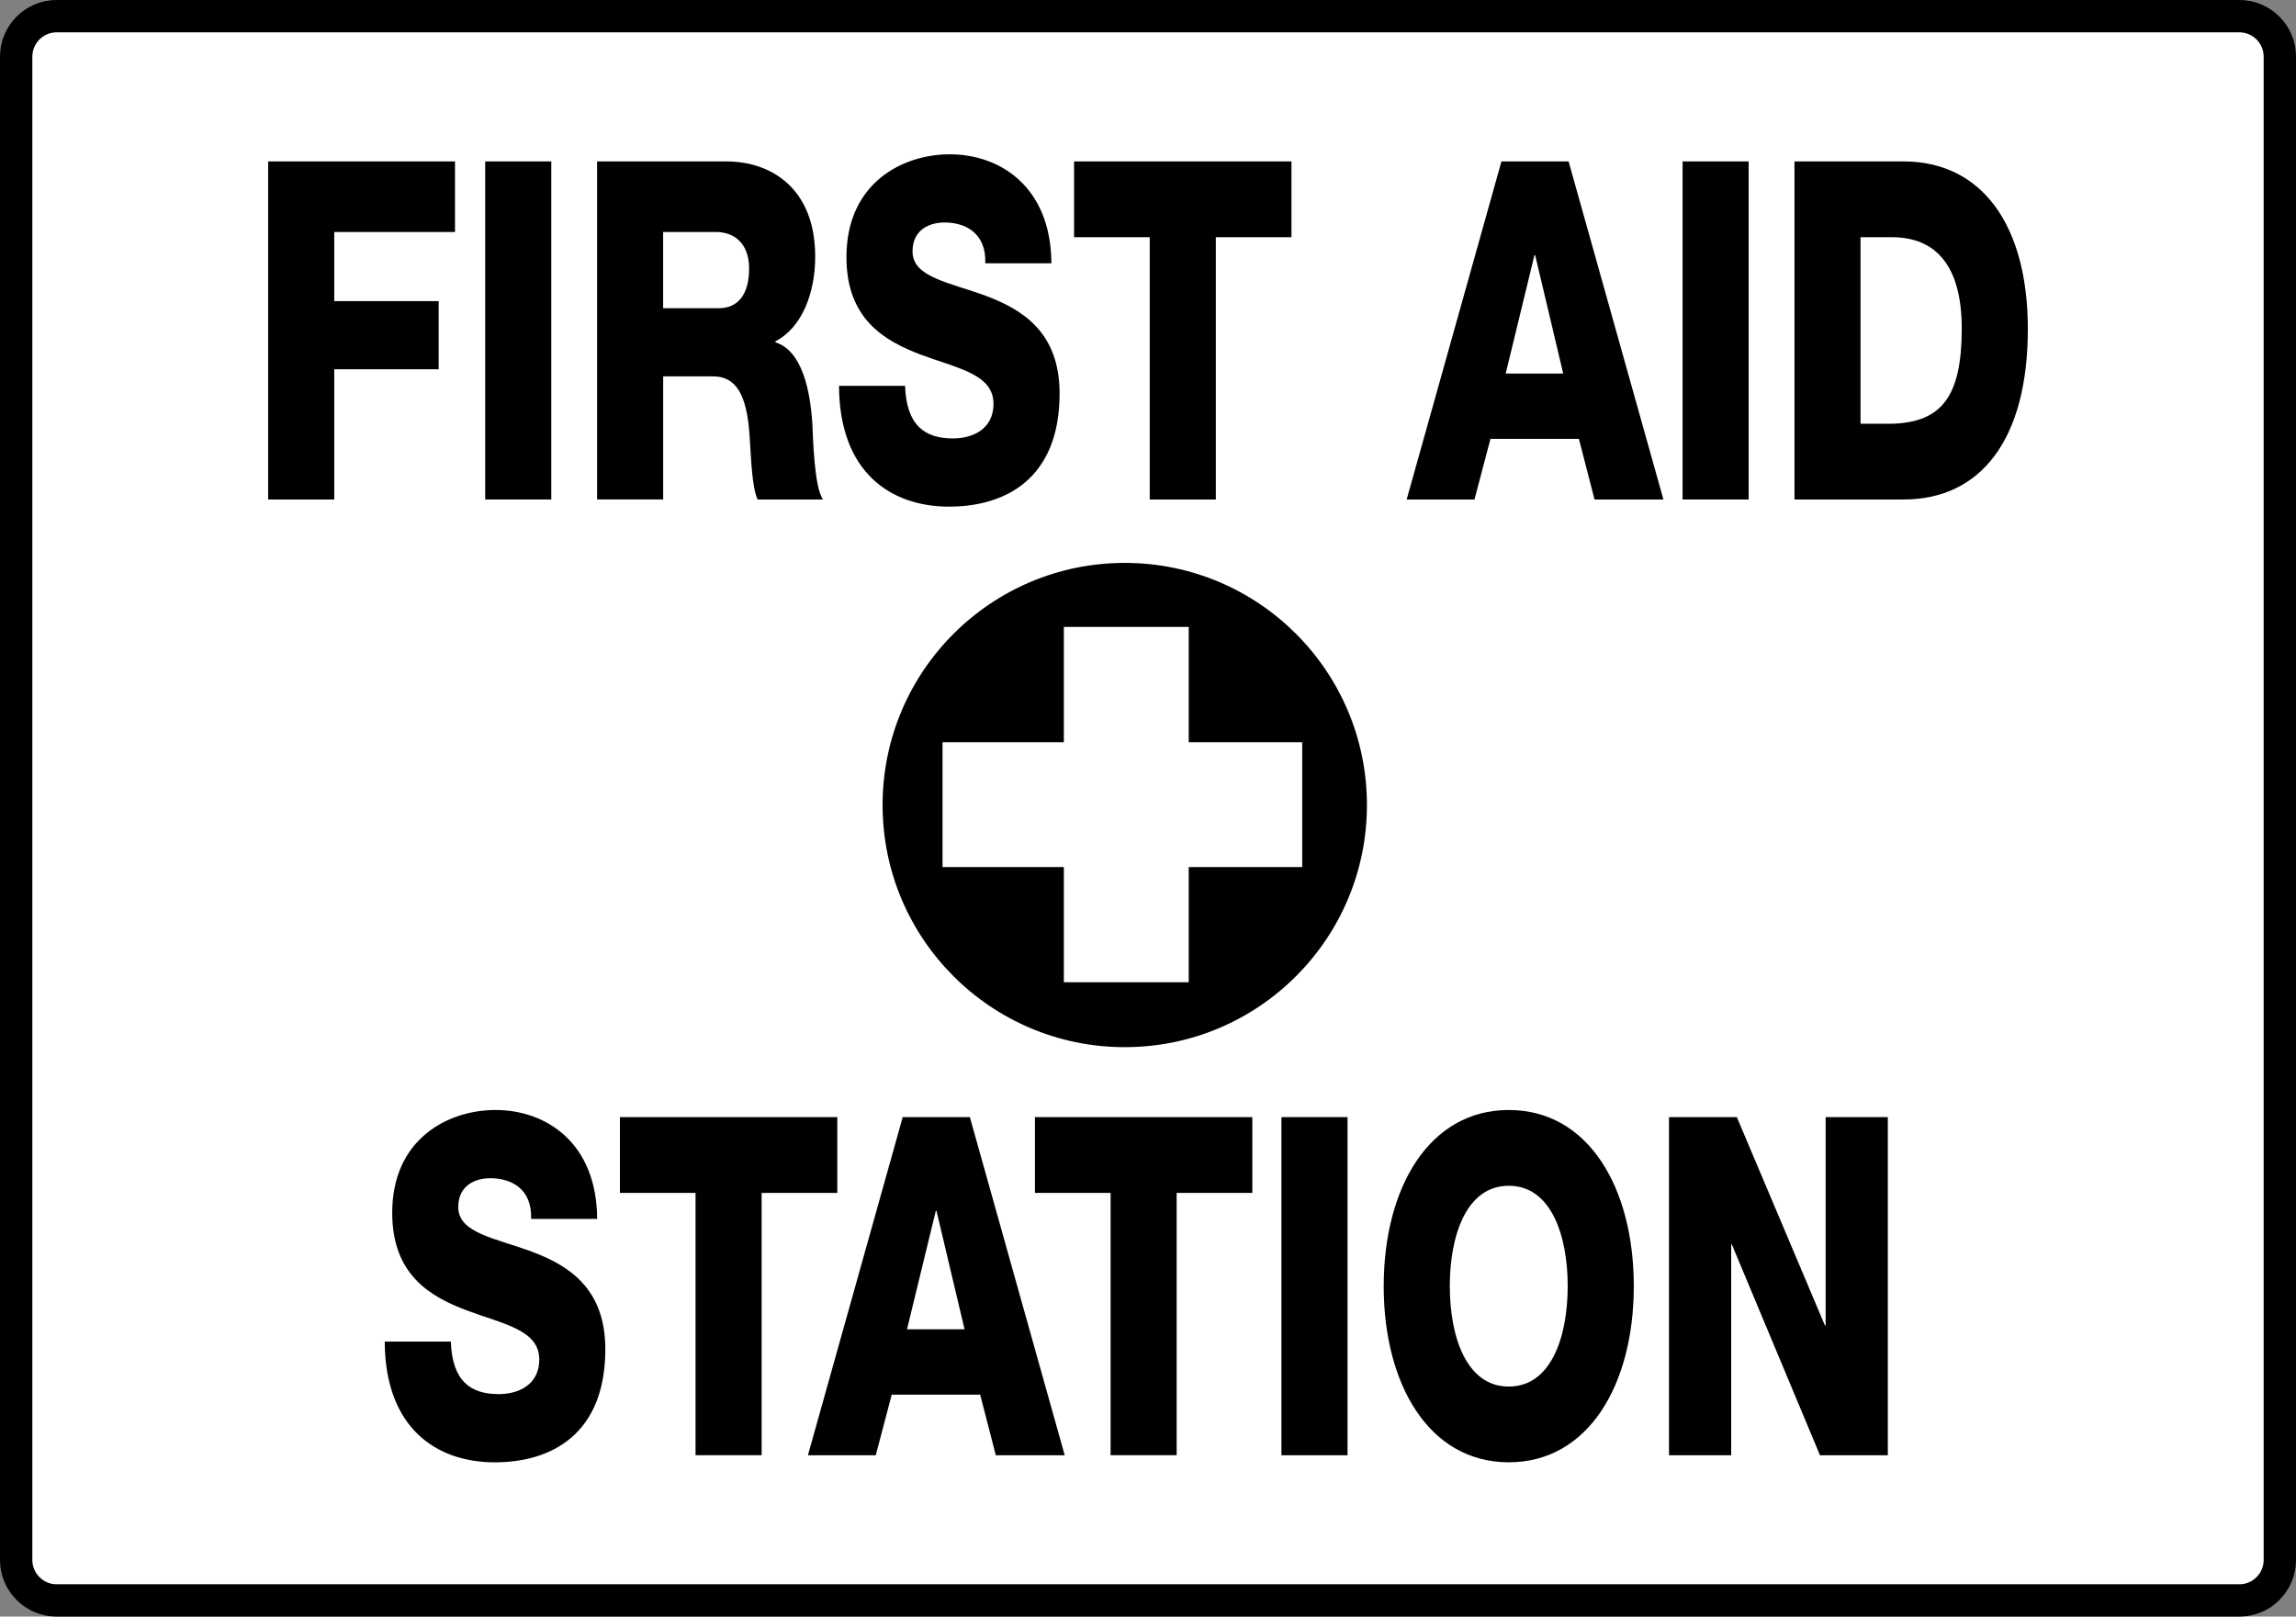 <?xml version="1.0" encoding="iso-8859-1"?>
<!-- Generator: Adobe Illustrator 27.2.0, SVG Export Plug-In . SVG Version: 6.00 Build 0)  -->
<svg version="1.1" id="image" xmlns="http://www.w3.org/2000/svg" xmlns:xlink="http://www.w3.org/1999/xlink" x="0px" y="0px"
	 width="56.8px" height="40px" viewBox="0 0 56.8 40" enable-background="new 0 0 56.8 40" xml:space="preserve">
<rect x="0" y="0" width="56.8" height="40" fill="#808080" stroke="none"/>
<path fill="#FFFFFF" stroke="#000000" stroke-width="0.8" stroke-miterlimit="10" d="M55.4,39.6h-54c-0.55,0-1-0.45-1-1V1.4
	c0-0.55,0.45-1,1-1h54c0.55,0,1,0.45,1,1v37.2C56.4,39.15,55.95,39.6,55.4,39.6z"/>
<g>
	<g>
		<path d="M6.634,3.994h4.622V5.74H8.269v1.71h2.583v1.687H8.269v3.223H6.634V3.994z"/>
		<path d="M12.003,3.994h1.635v8.365h-1.635V3.994z"/>
		<path d="M14.771,3.994h3.199c1.107,0,2.197,0.668,2.197,2.355c0,0.902-0.326,1.757-0.985,2.097v0.023
			c0.668,0.211,0.861,1.207,0.914,2.003c0.018,0.352,0.044,1.582,0.264,1.887h-1.617
			c-0.14-0.281-0.167-1.102-0.184-1.336c-0.044-0.844-0.15-1.71-0.914-1.71h-1.239v3.046h-1.635V3.994z
			 M16.405,7.627h1.371c0.492,0,0.756-0.352,0.756-0.985c0-0.621-0.369-0.902-0.826-0.902h-1.301V7.627z"/>
		<path d="M22.39,9.547c0.035,0.985,0.492,1.301,1.186,1.301c0.492,0,1.002-0.234,1.002-0.856
			c0-0.738-0.896-0.878-1.802-1.218c-0.896-0.34-1.836-0.879-1.836-2.413c0-1.828,1.38-2.543,2.557-2.543
			c1.248,0,2.504,0.809,2.513,2.696h-1.635c0.026-0.762-0.51-1.009-1.01-1.009c-0.351,0-0.79,0.164-0.79,0.716
			c0,0.644,0.905,0.761,1.819,1.101c0.905,0.34,1.819,0.903,1.819,2.414c0,2.121-1.353,2.8-2.733,2.8
			c-1.441,0-2.715-0.844-2.724-2.989H22.39z"/>
		<path d="M31.95,5.869h-1.872v6.491h-1.635V5.869h-1.872V3.994h5.378V5.869z"/>
		<path d="M37.144,3.994h1.661l2.346,8.365h-1.704l-0.387-1.5h-2.188l-0.395,1.5h-1.678L37.144,3.994z
			 M37.249,9.243h1.423l-0.694-2.929h-0.018L37.249,9.243z"/>
		<path d="M41.625,3.994h1.634v8.365h-1.634V3.994z"/>
		<path d="M44.393,3.994h2.698c1.924,0,3.075,1.558,3.075,4.147c0,2.741-1.169,4.218-3.075,4.218h-2.698V3.994z
			 M46.027,10.485h0.773c1.239-0.035,1.731-0.68,1.731-2.355c0-1.523-0.615-2.261-1.731-2.261h-0.773V10.485z"/>
	</g>
	<g>
		<path d="M11.153,33.195c0.035,0.984,0.492,1.3,1.186,1.3c0.492,0,1.002-0.235,1.002-0.855
			c0-0.739-0.896-0.878-1.801-1.219c-0.897-0.339-1.837-0.878-1.837-2.413c0-1.828,1.38-2.543,2.557-2.543
			c1.248,0,2.504,0.809,2.513,2.695h-1.634c0.026-0.762-0.51-1.007-1.011-1.007c-0.351,0-0.791,0.164-0.791,0.714
			c0,0.645,0.905,0.763,1.819,1.103c0.905,0.339,1.819,0.903,1.819,2.413c0,2.12-1.353,2.8-2.733,2.8
			c-1.441,0-2.715-0.843-2.724-2.987H11.153z"/>
		<path d="M20.714,29.516h-1.872v6.491h-1.635v-6.491h-1.871v-1.875h5.378V29.516z"/>
		<path d="M22.332,27.641h1.661l2.347,8.367h-1.705l-0.387-1.5h-2.188l-0.395,1.5h-1.678L22.332,27.641z
			 M22.438,32.891h1.424l-0.694-2.929h-0.018L22.438,32.891z"/>
		<path d="M30.981,29.516h-1.872v6.491H27.475v-6.491h-1.872v-1.875h5.378V29.516z"/>
		<path d="M31.701,27.641h1.635v8.367h-1.635V27.641z"/>
		<path d="M37.325,27.465c1.977,0,3.093,1.933,3.093,4.359c0,2.426-1.116,4.358-3.093,4.358
			c-1.977,0-3.094-1.933-3.094-4.358C34.232,29.398,35.348,27.465,37.325,27.465z M37.325,34.308
			c1.054,0,1.458-1.242,1.458-2.484c0-1.242-0.404-2.484-1.458-2.484c-1.055,0-1.459,1.242-1.459,2.484
			C35.867,33.066,36.271,34.308,37.325,34.308z"/>
		<path d="M41.289,27.641h1.678l2.179,5.155h0.018v-5.155h1.538v8.367h-1.678l-2.18-5.215h-0.017v5.215h-1.538
			V27.641z"/>
	</g>
	<circle cx="27.825" cy="19.919" r="5.991"/>
	<line fill="none" stroke="#FFFFFF" stroke-width="3.089" x1="23.317" y1="19.909" x2="32.215" y2="19.909"/>
	<line fill="none" stroke="#FFFFFF" stroke-width="3.089" x1="27.863" y1="24.304" x2="27.863" y2="15.512"/>
</g>
</svg>
